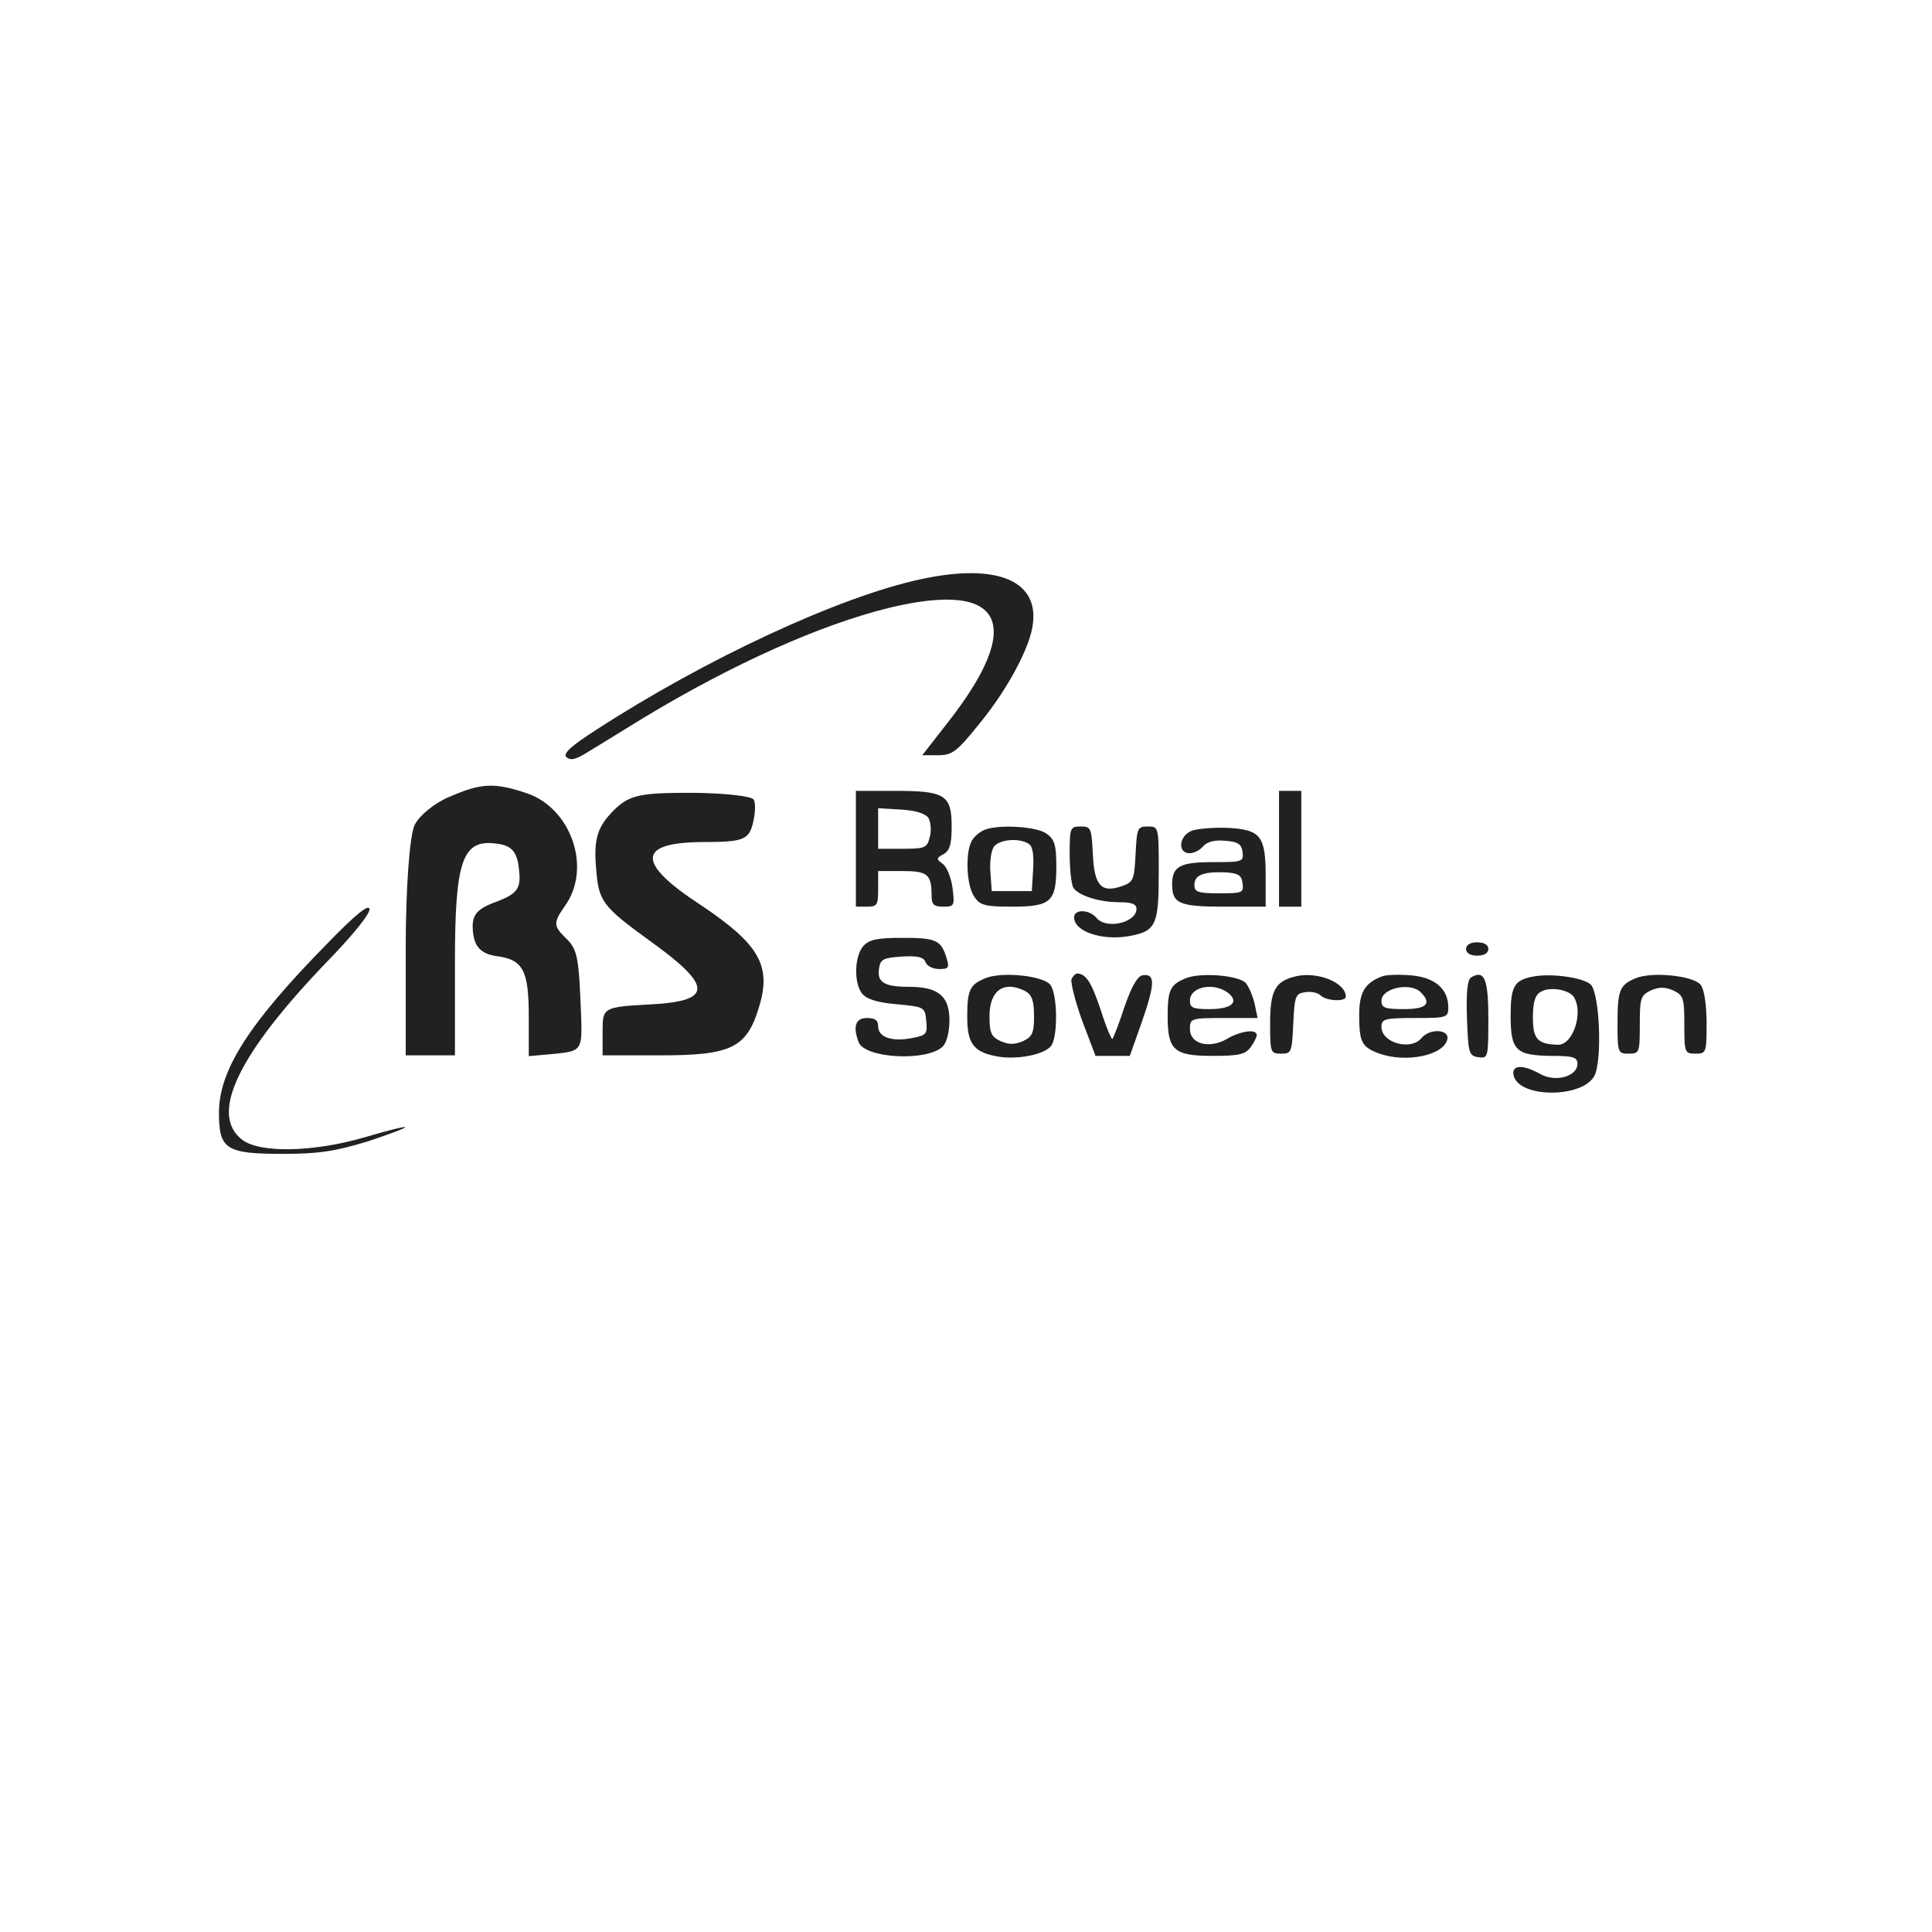 <?xml version="1.0" encoding="UTF-8"?> <svg xmlns="http://www.w3.org/2000/svg" width="300" height="300" viewBox="0 0 300 300" fill="none"><path d="M142.929 89.953C130.341 92.65 109.523 102.333 92.579 113.329C88.706 115.819 87.392 116.995 87.945 117.548C88.498 118.102 89.19 117.963 90.573 117.202C91.611 116.58 95.899 113.952 100.048 111.393C113.811 103.093 127.367 97.007 138.087 94.379C155.862 90.091 159.251 96.8 147.147 112.223L143.205 117.272H145.626C147.839 117.272 148.531 116.787 151.92 112.569C156.069 107.589 159.597 101.226 160.288 97.491C161.671 90.229 154.963 87.325 142.929 89.953Z" fill="#222020"></path><path d="M132.902 131.796V140.787H134.631C136.222 140.787 136.36 140.51 136.36 138.02V135.254H140.095C144.037 135.254 144.66 135.738 144.66 139.127C144.66 140.441 145.006 140.787 146.458 140.787C148.187 140.787 148.256 140.648 147.91 137.882C147.703 136.291 147.011 134.562 146.389 134.147C145.351 133.386 145.351 133.248 146.527 132.626C147.495 132.072 147.772 131.035 147.772 128.338C147.772 123.427 146.735 122.805 138.989 122.805H132.902V131.796ZM144.176 127.023C144.522 127.646 144.66 128.96 144.383 129.928C143.968 131.657 143.692 131.796 140.164 131.796H136.36V128.614V125.502L139.888 125.709C142.239 125.848 143.692 126.332 144.176 127.023Z" fill="#222020"></path><path d="M198.605 131.796V140.787H200.335H202.064V131.796V122.805H200.335H198.605V131.796Z" fill="#222020"></path><path d="M152.958 128.822C152.405 129.029 151.506 129.652 151.091 130.274C149.846 131.796 149.984 137.398 151.298 139.265C152.197 140.579 152.958 140.787 157.108 140.787C163.194 140.787 164.024 140.026 164.024 134.562C164.024 131.173 163.747 130.343 162.502 129.444C160.981 128.338 155.24 127.992 152.958 128.822ZM159.736 131.035C160.358 131.381 160.566 132.764 160.428 134.977L160.22 138.366H157.108H153.996L153.788 135.392C153.65 133.732 153.926 131.934 154.41 131.381C155.31 130.343 158.284 130.067 159.736 131.035Z" fill="#222020"></path><path d="M166.098 132.626C166.098 135.046 166.374 137.329 166.651 137.813C167.412 139.058 170.662 140.095 173.775 140.095C175.711 140.095 176.472 140.372 176.472 141.133C176.472 143.277 171.769 144.383 170.247 142.516C169.141 141.202 166.789 141.133 166.789 142.447C166.789 144.66 171.146 146.112 175.365 145.351C179.515 144.591 179.93 143.622 179.93 135.53C179.93 128.338 179.93 128.338 178.201 128.338C176.61 128.338 176.541 128.614 176.334 132.626C176.126 136.637 175.988 136.983 174.19 137.605C171.008 138.712 169.902 137.536 169.694 132.557C169.487 128.614 169.417 128.338 167.827 128.338C166.167 128.338 166.098 128.545 166.098 132.626Z" fill="#222020"></path><path d="M184.982 129.029C183.045 129.859 182.838 132.487 184.705 132.487C185.397 132.487 186.365 132.003 186.849 131.381C187.472 130.689 188.647 130.412 190.238 130.551C192.244 130.689 192.797 131.104 192.935 132.28C193.143 133.801 192.935 133.87 188.44 133.87C183.253 133.87 182.008 134.493 182.008 137.329C182.008 140.302 183.114 140.787 190.1 140.787H196.532V136.084C196.532 129.79 195.771 128.822 190.584 128.545C188.302 128.476 185.812 128.683 184.982 129.029ZM192.935 137.121C193.143 138.643 192.935 138.712 189.339 138.712C185.95 138.712 185.466 138.504 185.466 137.398C185.466 135.876 186.849 135.323 190.307 135.461C192.244 135.599 192.797 135.876 192.935 137.121Z" fill="#222020"></path><path d="M50.875 146.458C38.634 158.907 34 166.169 34 172.809C34 178.48 35.107 179.171 43.959 179.171C49.63 179.171 52.051 178.756 57.1 177.235C60.42 176.128 63.048 175.16 62.91 175.022C62.84 174.883 60.074 175.575 56.823 176.543C48.87 178.895 40.501 179.102 37.666 177.027C32.409 173.085 36.905 163.679 51.152 148.948C54.956 145.006 57.515 141.824 57.377 141.132C57.238 140.372 55.163 142.032 50.875 146.458Z" fill="#222020"></path><path d="M134.079 146.873C132.696 148.395 132.557 152.475 133.802 154.204C134.494 155.103 136.015 155.657 139.197 155.933C143.554 156.348 143.623 156.348 143.831 158.561C144.038 160.567 143.831 160.774 141.617 161.189C138.505 161.812 136.361 161.051 136.361 159.391C136.361 158.423 135.877 158.077 134.632 158.077C132.834 158.077 132.419 159.391 133.318 161.812C134.286 164.371 143.969 164.855 146.39 162.504C147.012 161.881 147.427 160.221 147.427 158.423C147.427 154.688 145.698 153.236 141.202 153.236C137.329 153.236 136.154 152.544 136.499 150.4C136.707 148.948 137.122 148.74 140.027 148.533C142.447 148.395 143.416 148.602 143.692 149.363C143.9 149.985 144.868 150.469 145.836 150.469C147.289 150.469 147.427 150.262 147.012 148.879C146.182 145.974 145.352 145.628 140.165 145.628C136.223 145.628 134.978 145.905 134.079 146.873Z" fill="#222020"></path><path d="M227.652 147.357C227.652 147.98 228.275 148.395 229.381 148.395C230.488 148.395 231.11 147.98 231.11 147.357C231.11 146.735 230.488 146.32 229.381 146.32C228.275 146.32 227.652 146.735 227.652 147.357Z" fill="#222020"></path><path d="M152.958 151.921C150.606 152.89 150.191 153.72 150.191 157.869C150.191 161.881 151.091 163.264 154.41 163.955C157.661 164.716 162.502 163.748 163.332 162.226C164.3 160.428 164.162 154.411 163.125 152.959C162.087 151.506 155.517 150.815 152.958 151.921ZM159.252 153.927C160.22 154.48 160.566 155.379 160.566 157.8C160.566 160.428 160.289 160.982 158.837 161.673C157.523 162.226 156.693 162.226 155.379 161.673C153.926 160.982 153.649 160.428 153.649 157.8C153.649 153.72 155.932 152.198 159.252 153.927Z" fill="#222020"></path><path d="M166.377 152.06C166.239 152.544 166.93 155.449 168.037 158.492L170.112 163.956H172.74H175.437L177.374 158.492C179.379 152.683 179.379 151.161 177.443 151.438C176.613 151.576 175.714 153.167 174.607 156.348C173.777 158.907 172.878 161.19 172.74 161.328C172.601 161.466 171.772 159.53 170.942 156.902C169.489 152.544 168.659 151.23 167.276 151.161C166.999 151.161 166.584 151.576 166.377 152.06Z" fill="#222020"></path><path d="M184.079 151.922C181.727 152.89 181.312 153.72 181.312 157.801C181.312 163.057 182.281 163.956 188.229 163.956C192.309 163.956 193.347 163.749 194.177 162.642C194.73 161.881 195.145 161.051 195.145 160.705C195.145 159.737 192.586 160.083 190.511 161.328C187.745 162.919 184.771 162.089 184.771 159.806C184.771 158.146 184.909 158.077 190.027 158.077H195.283L194.799 155.795C194.522 154.619 193.9 153.167 193.416 152.614C192.24 151.438 186.361 150.954 184.079 151.922ZM190.649 154.135C192.517 155.587 191.272 156.694 187.814 156.694C185.255 156.694 184.771 156.487 184.771 155.38C184.771 153.236 188.367 152.475 190.649 154.135Z" fill="#222020"></path><path d="M201.027 151.645C197.983 152.406 197.223 153.927 197.223 158.907C197.223 163.472 197.292 163.61 198.952 163.61C200.542 163.61 200.612 163.402 200.819 158.907C201.027 154.619 201.165 154.273 202.686 154.066C203.586 153.927 204.623 154.135 205.038 154.55C205.937 155.449 208.98 155.587 208.98 154.757C208.98 152.544 204.415 150.746 201.027 151.645Z" fill="#222020"></path><path d="M214.513 151.645C211.885 152.682 211.055 154.135 211.055 157.662C211.055 161.812 211.47 162.572 214.029 163.541C218.248 165.131 224.265 163.887 224.749 161.328C225.025 159.806 221.982 159.668 220.737 161.189C219.077 163.195 214.513 161.95 214.513 159.46C214.513 158.215 214.997 158.077 219.7 158.077C224.68 158.077 224.887 158.008 224.887 156.417C224.887 153.512 222.743 151.714 218.939 151.437C217.072 151.299 215.066 151.368 214.513 151.645ZM220.599 154.066C222.397 155.864 221.498 156.694 217.971 156.694C214.997 156.694 214.513 156.486 214.513 155.38C214.513 153.443 219.008 152.475 220.599 154.066Z" fill="#222020"></path><path d="M228.414 151.783C227.861 152.129 227.653 154.135 227.791 158.146C227.999 163.541 228.068 163.956 229.59 164.163C231.042 164.371 231.111 164.232 231.111 158.215C231.111 151.922 230.489 150.538 228.414 151.783Z" fill="#222020"></path><path d="M238.028 151.645C235.124 152.198 234.57 153.167 234.57 157.731C234.57 163.126 235.4 163.887 240.864 163.956C244.322 163.956 244.945 164.163 244.945 165.201C244.945 167.137 241.556 168.105 239.204 166.791C236.369 165.201 234.639 165.339 235.054 167.068C235.954 170.526 245.705 170.526 247.573 167.068C248.818 164.647 248.403 154.342 247.019 152.89C245.844 151.783 240.864 151.092 238.028 151.645ZM244.391 154.826C245.913 157.247 244.253 162.227 241.971 162.227C238.789 162.158 238.028 161.397 238.028 158.008C238.028 155.587 238.374 154.481 239.273 153.997C240.657 153.167 243.63 153.651 244.391 154.826Z" fill="#222020"></path><path d="M253.934 151.922C251.514 152.959 251.168 153.72 251.168 158.907C251.168 163.472 251.237 163.61 252.897 163.61C254.557 163.61 254.626 163.472 254.626 159.114C254.626 154.965 254.764 154.55 256.355 153.789C257.669 153.236 258.499 153.236 259.813 153.789C261.404 154.55 261.542 154.965 261.542 159.114C261.542 163.472 261.611 163.61 263.271 163.61C264.931 163.61 265 163.472 265 158.907C265 156.21 264.654 153.651 264.101 152.959C263.064 151.507 256.493 150.815 253.934 151.922Z" fill="#222020"></path><path d="M69.752 123.745C67.586 124.637 65.166 126.548 64.401 128.077C63.637 129.478 63 137.758 63 147.185V163.873H66.822H70.643V149.478C70.643 133.554 71.79 130.242 77.14 131.007C79.433 131.261 80.325 132.28 80.579 134.956C80.962 138.013 80.325 138.777 77.013 140.051C73.828 141.198 73.191 142.217 73.446 144.764C73.701 147.057 74.72 148.077 77.013 148.459C81.216 148.968 82.108 150.624 82.108 157.885V164L86.312 163.618C90.134 163.236 90.388 162.981 90.261 158.395C89.879 148.459 89.751 147.44 87.713 145.529C85.93 143.745 85.93 143.236 87.713 140.688C91.917 134.828 88.732 125.656 81.981 123.236C76.758 121.452 74.72 121.58 69.752 123.745Z" fill="#222020"></path><path d="M94.974 126.166C92.808 128.459 92.171 130.37 92.554 134.701C92.936 139.924 93.445 140.688 100.834 146.038C110.77 153.172 110.77 155.465 100.834 155.975C93.7 156.357 93.573 156.484 93.573 160.051V163.873H102.617C113.573 163.873 115.993 162.726 117.904 156.229C119.815 149.86 117.776 146.548 108.859 140.561C98.668 133.936 98.923 130.752 109.369 130.752C115.356 130.752 116.248 130.37 116.885 127.949C117.267 126.421 117.394 124.764 117.012 124.128C116.63 123.618 112.171 123.108 107.076 123.108C99.05 123.108 97.522 123.491 94.974 126.166Z" fill="#222020"></path></svg> 